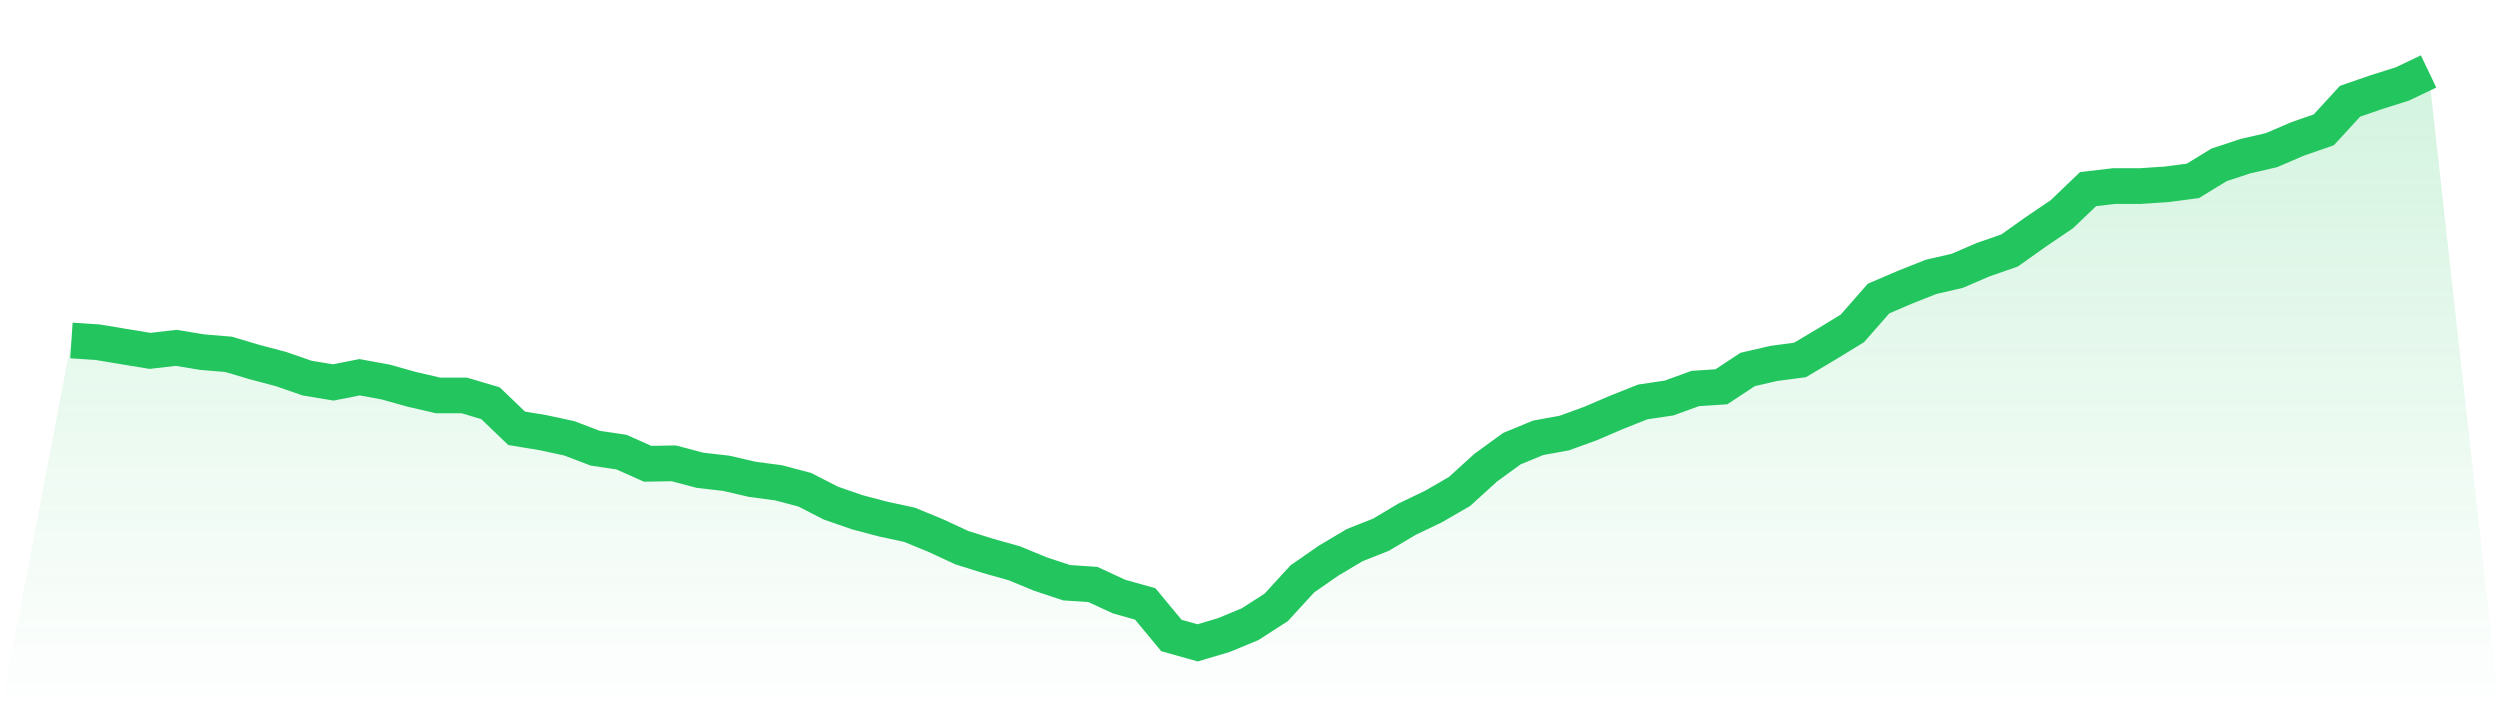 <svg viewBox="0 0 140 40" xmlns="http://www.w3.org/2000/svg">
<defs>
<linearGradient id="gradient" x1="0" x2="0" y1="0" y2="1">
<stop offset="0%" stop-color="#22c55e" stop-opacity="0.2"/>
<stop offset="100%" stop-color="#22c55e" stop-opacity="0"/>
</linearGradient>
</defs>
<path d="M4,19.067 L4,19.067 L5.467,19.164 L6.933,19.407 L8.4,19.649 L9.867,19.479 L11.333,19.721 L12.8,19.843 L14.267,20.279 L15.733,20.666 L17.2,21.175 L18.667,21.417 L20.133,21.126 L21.6,21.393 L23.067,21.805 L24.533,22.144 L26,22.144 L27.467,22.58 L28.933,23.985 L30.4,24.227 L31.867,24.542 L33.333,25.099 L34.8,25.317 L36.267,25.971 L37.733,25.947 L39.2,26.335 L40.667,26.504 L42.133,26.843 L43.6,27.037 L45.067,27.425 L46.533,28.176 L48,28.684 L49.467,29.072 L50.933,29.387 L52.4,29.992 L53.867,30.671 L55.333,31.131 L56.8,31.543 L58.267,32.148 L59.733,32.633 L61.2,32.73 L62.667,33.408 L64.133,33.82 L65.6,35.588 L67.067,36 L68.533,35.564 L70,34.958 L71.467,34.014 L72.933,32.415 L74.4,31.397 L75.867,30.525 L77.333,29.944 L78.8,29.072 L80.267,28.369 L81.733,27.522 L83.2,26.189 L84.667,25.123 L86.133,24.518 L87.6,24.251 L89.067,23.718 L90.533,23.089 L92,22.507 L93.467,22.289 L94.933,21.756 L96.4,21.659 L97.867,20.69 L99.333,20.351 L100.8,20.157 L102.267,19.285 L103.733,18.389 L105.2,16.718 L106.667,16.088 L108.133,15.506 L109.6,15.167 L111.067,14.537 L112.533,14.029 L114,12.987 L115.467,11.994 L116.933,10.589 L118.4,10.419 L119.867,10.419 L121.333,10.322 L122.8,10.129 L124.267,9.232 L125.733,8.748 L127.2,8.409 L128.667,7.779 L130.133,7.27 L131.6,5.671 L133.067,5.163 L134.533,4.702 L136,4 L140,40 L0,40 z" fill="url(#gradient)"/>
<path d="M4,19.067 L4,19.067 L5.467,19.164 L6.933,19.407 L8.4,19.649 L9.867,19.479 L11.333,19.721 L12.8,19.843 L14.267,20.279 L15.733,20.666 L17.2,21.175 L18.667,21.417 L20.133,21.126 L21.6,21.393 L23.067,21.805 L24.533,22.144 L26,22.144 L27.467,22.58 L28.933,23.985 L30.4,24.227 L31.867,24.542 L33.333,25.099 L34.8,25.317 L36.267,25.971 L37.733,25.947 L39.2,26.335 L40.667,26.504 L42.133,26.843 L43.6,27.037 L45.067,27.425 L46.533,28.176 L48,28.684 L49.467,29.072 L50.933,29.387 L52.4,29.992 L53.867,30.671 L55.333,31.131 L56.8,31.543 L58.267,32.148 L59.733,32.633 L61.2,32.73 L62.667,33.408 L64.133,33.82 L65.6,35.588 L67.067,36 L68.533,35.564 L70,34.958 L71.467,34.014 L72.933,32.415 L74.4,31.397 L75.867,30.525 L77.333,29.944 L78.8,29.072 L80.267,28.369 L81.733,27.522 L83.2,26.189 L84.667,25.123 L86.133,24.518 L87.6,24.251 L89.067,23.718 L90.533,23.089 L92,22.507 L93.467,22.289 L94.933,21.756 L96.4,21.659 L97.867,20.69 L99.333,20.351 L100.8,20.157 L102.267,19.285 L103.733,18.389 L105.2,16.718 L106.667,16.088 L108.133,15.506 L109.6,15.167 L111.067,14.537 L112.533,14.029 L114,12.987 L115.467,11.994 L116.933,10.589 L118.4,10.419 L119.867,10.419 L121.333,10.322 L122.8,10.129 L124.267,9.232 L125.733,8.748 L127.2,8.409 L128.667,7.779 L130.133,7.27 L131.6,5.671 L133.067,5.163 L134.533,4.702 L136,4" fill="none" stroke="#22c55e" stroke-width="2"/>
</svg>